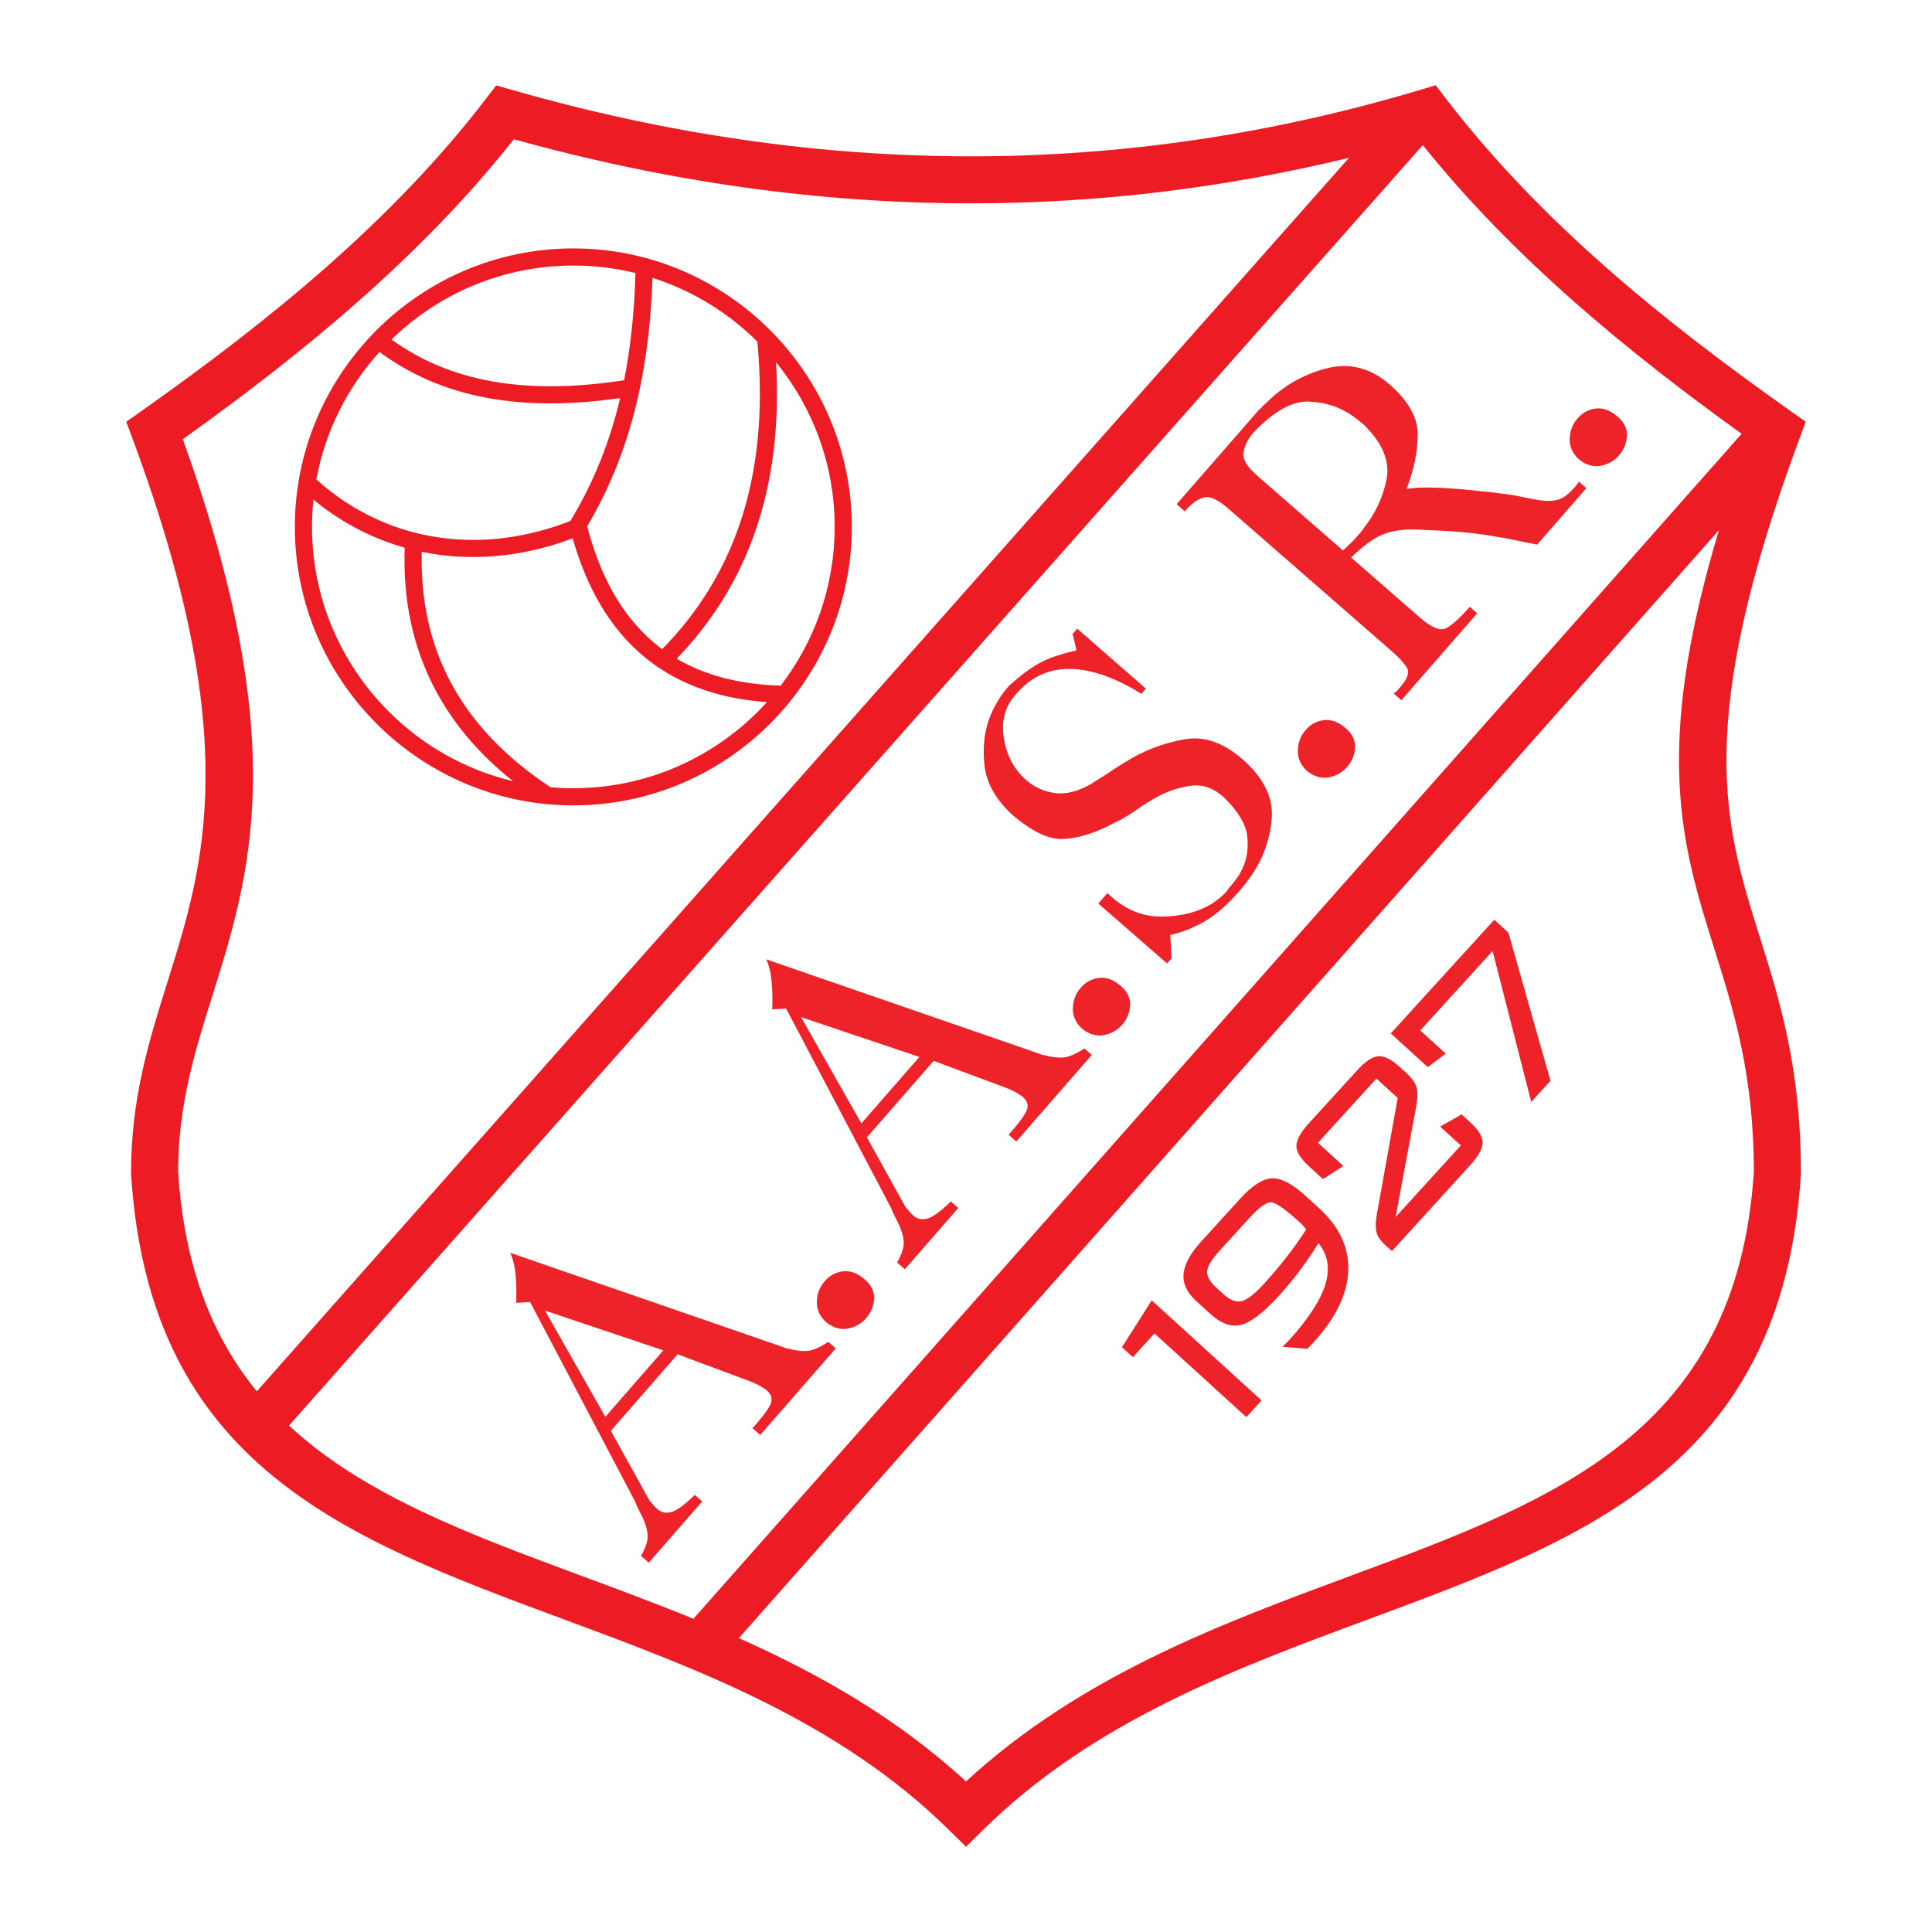 <?xml version="1.0" encoding="utf-8"?>
<!-- Generator: Adobe Illustrator 13.0.0, SVG Export Plug-In . SVG Version: 6.00 Build 14948)  -->
<!DOCTYPE svg PUBLIC "-//W3C//DTD SVG 1.0//EN" "http://www.w3.org/TR/2001/REC-SVG-20010904/DTD/svg10.dtd">
<svg version="1.0" id="Layer_1" xmlns="http://www.w3.org/2000/svg" xmlns:xlink="http://www.w3.org/1999/xlink" x="0px" y="0px"
	 width="192.756px" height="192.756px" viewBox="0 0 192.756 192.756" enable-background="new 0 0 192.756 192.756"
	 xml:space="preserve">
<g>
	<polygon fill-rule="evenodd" clip-rule="evenodd" fill="#FFFFFF" points="0,0 192.756,0 192.756,192.756 0,192.756 0,0 	"/>
	<path fill-rule="evenodd" clip-rule="evenodd" fill="#EE2229" d="M51.464,129.979c0.015-0.018,0.028-0.059,0.041-0.107
		c0.008-0.051,0.009-0.102,0.002-0.137c0.028-0.812,0.011-1.643-0.062-2.475c-0.069-0.838-0.243-1.598-0.534-2.266l27.233,9.41
		c0.103,0.051,0.208,0.092,0.297,0.117c0.092,0.021,0.196,0.039,0.296,0.051c0.576,0.164,1.15,0.234,1.715,0.217
		c0.563-0.02,1.302-0.322,2.191-0.908l0.744,0.648l-7.536,8.637l-0.773-0.676c0.897-0.994,1.489-1.766,1.756-2.309
		c0.268-0.545,0.163-1.027-0.312-1.441c-0.168-0.146-0.408-0.305-0.696-0.467c-0.292-0.166-0.643-0.324-1.041-0.479l-7.179-2.674
		l-6.66,7.633l3.849,6.947c0.154,0.172,0.288,0.332,0.399,0.459c0.108,0.131,0.219,0.25,0.324,0.342
		c0.394,0.381,0.873,0.502,1.424,0.363c0.556-0.137,1.355-0.715,2.377-1.717l0.744,0.65l-5.335,6.113l-0.773-0.674
		c0.505-0.885,0.724-1.619,0.658-2.188c-0.071-0.572-0.258-1.172-0.56-1.775c-0.096-0.195-0.206-0.418-0.333-0.662
		c-0.127-0.244-0.244-0.51-0.346-0.783l-10.483-19.918L51.464,129.979L51.464,129.979z M60.395,141.359l5.787-6.633l-11.806-3.971
		L60.395,141.359L60.395,141.359z M82.487,131.973c-0.664-0.578-0.995-1.26-0.992-2.027c0.006-0.771,0.237-1.443,0.686-2
		c0.015-0.016,0.033-0.037,0.04-0.047c0.007-0.008,0.026-0.027,0.044-0.049c0.453-0.553,1.05-0.891,1.786-1.004
		c0.74-0.109,1.493,0.164,2.25,0.824c0.647,0.564,0.948,1.211,0.906,1.93s-0.31,1.365-0.798,1.924
		c-0.451,0.518-1.036,0.857-1.737,1.016c-0.709,0.16-1.433-0.02-2.151-0.537L82.487,131.973L82.487,131.973z M77.01,100.701
		c0.015-0.018,0.027-0.059,0.04-0.105c0.008-0.053,0.009-0.104,0.002-0.139c0.027-0.812,0.011-1.643-0.062-2.475
		c-0.069-0.838-0.243-1.597-0.534-2.265l27.233,9.41c0.103,0.053,0.208,0.092,0.297,0.117c0.093,0.021,0.196,0.039,0.296,0.051
		c0.576,0.164,1.15,0.234,1.715,0.217c0.563-0.02,1.302-0.322,2.191-0.908l0.744,0.648l-7.536,8.637l-0.773-0.676
		c0.897-0.994,1.489-1.766,1.757-2.309c0.267-0.545,0.163-1.027-0.312-1.441c-0.168-0.146-0.407-0.305-0.695-0.467
		c-0.292-0.166-0.643-0.324-1.041-0.479l-7.179-2.674l-6.66,7.633l3.849,6.947c0.154,0.172,0.288,0.334,0.399,0.459
		c0.108,0.131,0.219,0.25,0.324,0.342c0.394,0.381,0.873,0.502,1.424,0.361c0.556-0.135,1.355-0.713,2.377-1.715l0.744,0.65
		l-5.336,6.113l-0.773-0.674c0.505-0.885,0.724-1.619,0.657-2.188c-0.07-0.572-0.257-1.172-0.56-1.777
		c-0.097-0.193-0.207-0.416-0.333-0.66c-0.127-0.244-0.244-0.51-0.346-0.783l-10.483-19.918L77.01,100.701L77.01,100.701z
		 M85.94,112.082l5.787-6.631l-11.805-3.973L85.94,112.082L85.94,112.082z M108.032,102.695c-0.664-0.578-0.995-1.26-0.992-2.027
		c0.007-0.771,0.238-1.443,0.687-2c0.015-0.016,0.033-0.037,0.04-0.045c0.008-0.01,0.026-0.029,0.044-0.051
		c0.453-0.553,1.051-0.891,1.786-1.004c0.739-0.109,1.493,0.164,2.25,0.824c0.647,0.564,0.948,1.211,0.906,1.93
		s-0.311,1.365-0.798,1.924c-0.451,0.518-1.037,0.857-1.737,1.016c-0.709,0.16-1.433-0.02-2.152-0.537L108.032,102.695
		L108.032,102.695z M110.483,89.111c0.084,0.074,0.164,0.144,0.228,0.198c0.062,0.055,0.13,0.114,0.193,0.169
		c1.49,1.337,3.188,1.997,5.091,1.97c1.904-0.026,3.543-0.455,4.906-1.279c0.269-0.18,0.532-0.372,0.779-0.571
		s0.485-0.42,0.69-0.656c0.037-0.042,0.07-0.08,0.096-0.109c0.029-0.034,0.042-0.074,0.04-0.113
		c0.036-0.042,0.073-0.084,0.099-0.114c0.029-0.033,0.055-0.062,0.07-0.08c0.227-0.261,0.452-0.544,0.678-0.837
		c0.221-0.296,0.419-0.641,0.599-1.017c0.445-0.9,0.61-1.963,0.495-3.18c-0.114-1.218-0.909-2.556-2.387-3.993
		c-1.033-0.902-2.13-1.267-3.281-1.101c-1.154,0.169-2.233,0.524-3.232,1.058c-0.721,0.393-1.385,0.798-1.969,1.213
		c-0.589,0.419-1.066,0.721-1.417,0.903l-0.03,0.034c-0.231,0.138-0.464,0.261-0.687,0.363c-0.226,0.106-0.451,0.221-0.665,0.338
		c-1.704,0.867-3.281,1.334-4.724,1.401c-1.446,0.071-3.188-0.783-5.213-2.55c-1.566-1.514-2.438-3.119-2.62-4.795
		c-0.186-1.68-0.033-3.22,0.457-4.613c0.229-0.6,0.489-1.172,0.798-1.695c0.312-0.527,0.625-0.979,0.944-1.345
		c0.096-0.109,0.176-0.202,0.242-0.278s0.148-0.144,0.242-0.21c0.704-0.637,1.36-1.152,1.95-1.548
		c0.59-0.396,1.22-0.728,1.866-0.993c0.389-0.149,0.811-0.292,1.244-0.424c0.438-0.129,0.923-0.253,1.438-0.367l-0.385-1.646
		l0.455-0.521l6.854,5.981l-0.455,0.521c-2.576-1.611-4.934-2.438-7.056-2.484s-3.913,0.76-5.357,2.416
		c-0.019,0.021-0.048,0.055-0.085,0.097c-0.036,0.042-0.077,0.088-0.113,0.13c-0.998,1.144-1.368,2.552-1.113,4.211
		c0.252,1.663,0.945,3.031,2.073,4.089c0.042,0.037,0.084,0.073,0.113,0.099c0.033,0.029,0.063,0.055,0.08,0.07
		c0.799,0.697,1.74,1.118,2.821,1.27c1.086,0.147,2.279-0.144,3.565-0.879c0.072-0.048,0.16-0.098,0.247-0.155
		c0.087-0.058,0.174-0.107,0.246-0.155c0.562-0.339,1.149-0.714,1.75-1.124c0.601-0.408,1.25-0.804,1.931-1.194
		c1.637-0.926,3.409-1.548,5.301-1.867c1.892-0.318,3.791,0.347,5.687,2.001c2.156,1.881,3.128,3.906,2.907,6.067
		c-0.216,2.166-0.953,4.105-2.217,5.816c-0.17,0.229-0.336,0.462-0.504,0.671c-0.168,0.208-0.335,0.418-0.504,0.611
		c-1.221,1.399-2.412,2.425-3.562,3.073c-1.154,0.644-2.263,1.075-3.324,1.29l0.132,2.335l-0.451,0.517l-6.859-5.985L110.483,89.111
		L110.483,89.111z M130.472,76.979c-0.664-0.58-0.995-1.261-0.992-2.028c0.007-0.771,0.238-1.443,0.687-2
		c0.015-0.017,0.033-0.038,0.04-0.046c0.008-0.008,0.025-0.029,0.044-0.05c0.453-0.553,1.051-0.89,1.786-1.003
		c0.739-0.11,1.493,0.163,2.25,0.823c0.647,0.565,0.948,1.212,0.906,1.931c-0.042,0.718-0.311,1.365-0.798,1.924
		c-0.451,0.517-1.037,0.857-1.737,1.016c-0.709,0.159-1.433-0.021-2.152-0.538L130.472,76.979L130.472,76.979z M122.472,50.685
		c-0.987-0.861-1.782-1.215-2.377-1.052c-0.598,0.159-1.23,0.622-1.891,1.378l-0.811-0.708l8.214-9.415
		c0.117-0.091,0.229-0.193,0.331-0.311c0.103-0.118,0.215-0.22,0.331-0.312c1.682-1.715,3.693-2.884,6.012-3.496
		s4.445-0.081,6.362,1.591c1.895,1.653,2.832,3.345,2.808,5.07c-0.025,1.725-0.397,3.509-1.123,5.341
		c0.736-0.113,1.689-0.154,2.835-0.118c1.145,0.037,2.368,0.12,3.649,0.254c0.308,0.038,0.626,0.071,0.94,0.102
		c0.314,0.029,0.648,0.062,0.995,0.098c0.242,0.027,0.485,0.054,0.718,0.094c0.235,0.036,0.479,0.062,0.726,0.085
		c0.609,0.081,1.183,0.18,1.704,0.295c0.521,0.115,1.01,0.208,1.435,0.282c0.717,0.137,1.365,0.148,1.936,0.039
		c0.569-0.11,1.158-0.514,1.76-1.203c0.092-0.105,0.184-0.21,0.268-0.307c0.085-0.097,0.164-0.213,0.234-0.336l0.744,0.649
		l-4.91,5.627c-0.777-0.145-1.515-0.292-2.2-0.439c-0.69-0.143-1.358-0.267-1.99-0.367c-0.393-0.076-0.775-0.137-1.15-0.183
		c-0.375-0.045-0.758-0.099-1.125-0.153c-0.59-0.062-1.21-0.115-1.85-0.163s-1.334-0.091-2.063-0.12
		c-0.587-0.023-1.13-0.046-1.618-0.072c-0.488-0.026-0.95-0.015-1.369,0.034c-0.929,0.063-1.775,0.295-2.535,0.69
		c-0.763,0.4-1.657,1.085-2.662,2.067l6.859,5.985c1.143,0.998,2.01,1.354,2.595,1.073c0.59-0.285,1.383-1,2.381-2.143l0.743,0.649
		l-7.564,8.67l-0.773-0.674c0.155-0.094,0.286-0.202,0.389-0.319c0.104-0.118,0.195-0.223,0.269-0.307
		c0.715-0.82,0.943-1.464,0.68-1.917c-0.269-0.456-0.735-0.982-1.403-1.565c-0.062-0.055-0.135-0.117-0.21-0.183
		c-0.076-0.066-0.147-0.128-0.21-0.184l-16.076-14.026L122.472,50.685L122.472,50.685z M133.987,54.921
		c0.171-0.154,0.346-0.312,0.501-0.473c0.159-0.165,0.334-0.323,0.502-0.473c0.073-0.084,0.153-0.176,0.227-0.26
		c0.074-0.084,0.151-0.172,0.225-0.257c0.113-0.13,0.23-0.265,0.341-0.391s0.215-0.271,0.304-0.416
		c1.158-1.455,1.909-3.079,2.254-4.866s-0.419-3.601-2.282-5.418c-0.193-0.169-0.394-0.329-0.594-0.489
		c-0.201-0.16-0.417-0.312-0.629-0.459c-1.228-0.85-2.665-1.297-4.29-1.353c-1.625-0.056-3.448,0.966-5.453,3.051
		c-0.543,0.622-0.886,1.278-1.021,1.951c-0.136,0.682,0.306,1.466,1.313,2.346l8.607,7.51L133.987,54.921L133.987,54.921z
		 M157.598,45.89c-0.664-0.58-0.995-1.26-0.992-2.028c0.007-0.771,0.238-1.443,0.687-1.999c0.015-0.017,0.033-0.038,0.04-0.046
		c0.008-0.009,0.026-0.03,0.044-0.05c0.453-0.553,1.051-0.89,1.786-1.003c0.74-0.109,1.493,0.163,2.25,0.823
		c0.647,0.565,0.948,1.212,0.906,1.931c-0.042,0.718-0.311,1.365-0.798,1.924c-0.451,0.517-1.037,0.857-1.737,1.016
		c-0.709,0.159-1.433-0.021-2.152-0.537L157.598,45.89L157.598,45.89z"/>
	<path fill-rule="evenodd" clip-rule="evenodd" fill="#EE2229" d="M127.944,134.361c0.027-0.02,0.068-0.053,0.11-0.1
		c0.244-0.229,0.419-0.398,0.519-0.508c1.95-2.143,3.169-4.012,3.658-5.605c0.486-1.596,0.254-2.973-0.693-4.121
		c-0.56,0.916-1.168,1.82-1.826,2.697c-0.662,0.881-1.369,1.738-2.125,2.568c-1.523,1.672-2.776,2.635-3.755,2.885
		c-0.979,0.25-1.997-0.105-3.054-1.068l-1.462-1.332c-0.903-0.822-1.314-1.719-1.233-2.676s0.67-2.039,1.763-3.238l3.92-4.303
		c1.172-1.287,2.216-1.953,3.125-1.996c0.91-0.043,2.015,0.521,3.295,1.689l1.43,1.301c2.022,1.844,2.99,3.926,2.901,6.24
		c-0.089,2.312-1.227,4.672-3.406,7.064c-0.187,0.205-0.329,0.357-0.419,0.455c-0.093,0.096-0.193,0.186-0.286,0.26L127.944,134.361
		L127.944,134.361z M130.321,122.652c-0.109-0.135-0.22-0.266-0.325-0.381c-0.104-0.115-0.206-0.219-0.294-0.299
		c-1.459-1.328-2.429-2.002-2.896-2.018c-0.47-0.012-1.192,0.512-2.159,1.574l-3.011,3.305c-0.768,0.842-1.171,1.518-1.2,2.012
		c-0.032,0.496,0.282,1.047,0.938,1.646l0.698,0.635c0.657,0.6,1.268,0.83,1.822,0.684c0.557-0.143,1.295-0.719,2.206-1.717
		c0.838-0.92,1.61-1.84,2.317-2.748c0.707-0.914,1.341-1.812,1.906-2.691L130.321,122.652L130.321,122.652z M130.585,116.352
		c-0.816-0.742-1.23-1.41-1.242-2.002s0.404-1.355,1.247-2.281l4.777-5.244c0.838-0.92,1.555-1.404,2.145-1.447
		c0.591-0.043,1.302,0.309,2.117,1.053l0.679,0.617c0.534,0.486,0.87,0.953,1.009,1.391c0.141,0.439,0.13,1.1-0.023,1.973
		l-2.05,11.01l6.505-7.143l-2.066-1.883l2.141-1.211l0.865,0.789c0.815,0.742,1.227,1.412,1.233,2.01s-0.413,1.361-1.257,2.287
		l-7.792,8.555l-0.679-0.619c-0.499-0.453-0.792-0.902-0.878-1.336s-0.068-1.014,0.054-1.725l2.08-11.604l-2.122-1.932l-5.837,6.406
		l2.54,2.314l-2.036,1.307L130.585,116.352L130.585,116.352z M152.774,109.941l-3.857-15.055l-7.217,7.922l2.54,2.314l-1.787,1.346
		l-3.695-3.365l10.328-11.339l1.41,1.284l4.196,14.782L152.774,109.941L152.774,109.941z"/>
	<polygon fill-rule="evenodd" clip-rule="evenodd" fill="#EE2229" points="124.347,141.387 115.182,133.037 113.027,135.402 
		111.936,134.408 114.908,129.738 125.865,139.721 124.347,141.387 	"/>
	<path fill="#ED1C24" d="M42.078,55.056c-0.122,4.856,0.85,9.212,2.915,13.066c2.134,3.983,5.446,7.457,9.935,10.419
		c0.75,0.066,1.509,0.1,2.275,0.1h0.001h0.001c7.179,0,13.697-2.929,18.42-7.652c0.305-0.305,0.603-0.618,0.893-0.938
		c-5.208-0.371-9.318-2.007-12.487-4.729c-3.268-2.805-5.506-6.741-6.895-11.608C52.036,55.633,46.872,56.047,42.078,55.056
		L42.078,55.056z M54.456,80.217l-0.025,0.04c-0.025-0.017-0.051-0.033-0.077-0.049c-6.519-0.669-12.383-3.607-16.784-8.008
		c-5.032-5.033-8.153-11.979-8.153-19.63v-0.001v0c0-7.652,3.121-14.599,8.154-19.632c5.033-5.033,11.979-8.153,19.631-8.153h0.001
		h0c7.652,0,14.599,3.121,19.631,8.154c5.033,5.033,8.153,11.979,8.153,19.63v0.001v0c0,7.652-3.12,14.599-8.153,19.632
		c-5.033,5.033-11.979,8.153-19.631,8.153h-0.001h-0.001C56.276,80.353,55.359,80.306,54.456,80.217L54.456,80.217z M51.182,77.937
		c-3.332-2.652-5.896-5.656-7.694-9.012c-2.265-4.227-3.302-8.989-3.112-14.284c-1.125-0.317-2.227-0.713-3.298-1.189
		c-1.241-0.551-2.435-1.202-3.57-1.95c-0.766-0.504-1.512-1.057-2.237-1.659c-0.093,0.896-0.142,1.804-0.142,2.723v0v0.001
		c0,7.179,2.929,13.697,7.652,18.42C42.142,74.35,46.412,76.802,51.182,77.937L51.182,77.937z M31.561,47.834
		c0.911,0.824,1.876,1.57,2.89,2.237c1.07,0.705,2.179,1.311,3.316,1.816c5.781,2.566,12.52,2.68,19.136,0.088l0.026-0.043
		c2.335-3.848,3.901-7.882,4.91-12.053c0.013-0.053,0.025-0.106,0.038-0.159c-4.292,0.606-8.429,0.734-12.332,0.137
		c-4.205-0.644-8.134-2.123-11.687-4.741C34.687,38.627,32.454,43.001,31.561,47.834L31.561,47.834z M39.059,33.872
		c3.27,2.361,6.879,3.703,10.74,4.294c3.925,0.601,8.112,0.434,12.467-0.226c0.694-3.477,1.034-7.054,1.135-10.7
		c-1.988-0.488-4.063-0.747-6.197-0.747h0h-0.001C50.162,26.493,43.758,29.309,39.059,33.872L39.059,33.872z M65.099,27.719
		c-0.141,4.273-0.614,8.474-1.602,12.562c-1.023,4.236-2.597,8.331-4.918,12.232c1.281,4.892,3.405,8.803,6.561,11.513
		c0.3,0.257,0.608,0.503,0.927,0.739c3.435-3.502,6.066-7.609,7.722-12.448c1.772-5.18,2.432-11.206,1.772-18.235
		C72.658,31.199,69.084,28.991,65.099,27.719L65.099,27.719z M77.427,36.142c0.362,6.346-0.364,11.882-2.021,16.723
		c-1.705,4.984-4.391,9.227-7.89,12.857c2.786,1.636,6.215,2.563,10.374,2.684c3.375-4.396,5.386-9.89,5.386-15.839v0v-0.001
		C83.276,46.35,81.081,40.63,77.427,36.142L77.427,36.142z"/>
	<path fill="#ED1C24" d="M51.033,8.956c15.435,4.427,30.709,6.641,45.824,6.641c15.107,0,30.053-2.21,44.838-6.632l1.543-0.461
		l0.985,1.286c4.697,6.129,10.101,11.671,15.916,16.802c5.829,5.144,12.116,9.904,18.54,14.442l1.478,1.044l-0.626,1.687
		c-10.602,28.583-7.477,38.521-3.987,49.617c2.011,6.392,4.135,13.146,4.135,23.625v0.146c-1.851,29.098-21.403,36.344-43.25,44.439
		c-13.245,4.91-27.379,10.146-38.41,21.041l-1.641,1.619l-1.64-1.619c-11.032-10.895-25.166-16.131-38.411-21.041
		c-21.847-8.096-41.399-15.342-43.25-44.439v-0.146c0-7.453,1.785-13.146,3.635-19.043c3.672-11.705,7.613-24.268-3.488-54.198
		l-0.625-1.687l1.478-1.044c6.424-4.538,12.711-9.299,18.541-14.442c5.815-5.13,11.218-10.672,15.915-16.802l0.974-1.272
		L51.033,8.956L51.033,8.956z M25.623,138.811L134.591,15.743c-12.473,3.031-25.051,4.545-37.734,4.545
		c-15.047,0-30.244-2.132-45.588-6.395c-4.648,5.874-9.916,11.224-15.555,16.199c-5.572,4.917-11.471,9.44-17.475,13.729
		c10.886,30.217,6.778,43.316,2.946,55.534c-1.726,5.502-3.392,10.814-3.415,17.51C18.381,126.471,21.24,133.447,25.623,138.811
		L25.623,138.811z M141.953,14.478L28.837,142.23c7.484,6.953,17.974,10.84,29.103,14.963c3.706,1.375,7.479,2.773,11.244,4.312
		L173.76,43.279c-5.742-4.128-11.379-8.478-16.718-13.187C151.591,25.283,146.486,20.124,141.953,14.478L141.953,14.478z
		 M73.715,163.436c7.965,3.551,15.759,7.947,22.663,14.299c11.456-10.541,25.366-15.695,38.438-20.541
		c20.321-7.529,38.511-14.271,40.17-40.328c-0.02-9.705-2.02-16.068-3.913-22.091c-3.258-10.36-6.218-19.783,0.427-41.886
		L73.715,163.436L73.715,163.436z"/>
</g>
</svg>

